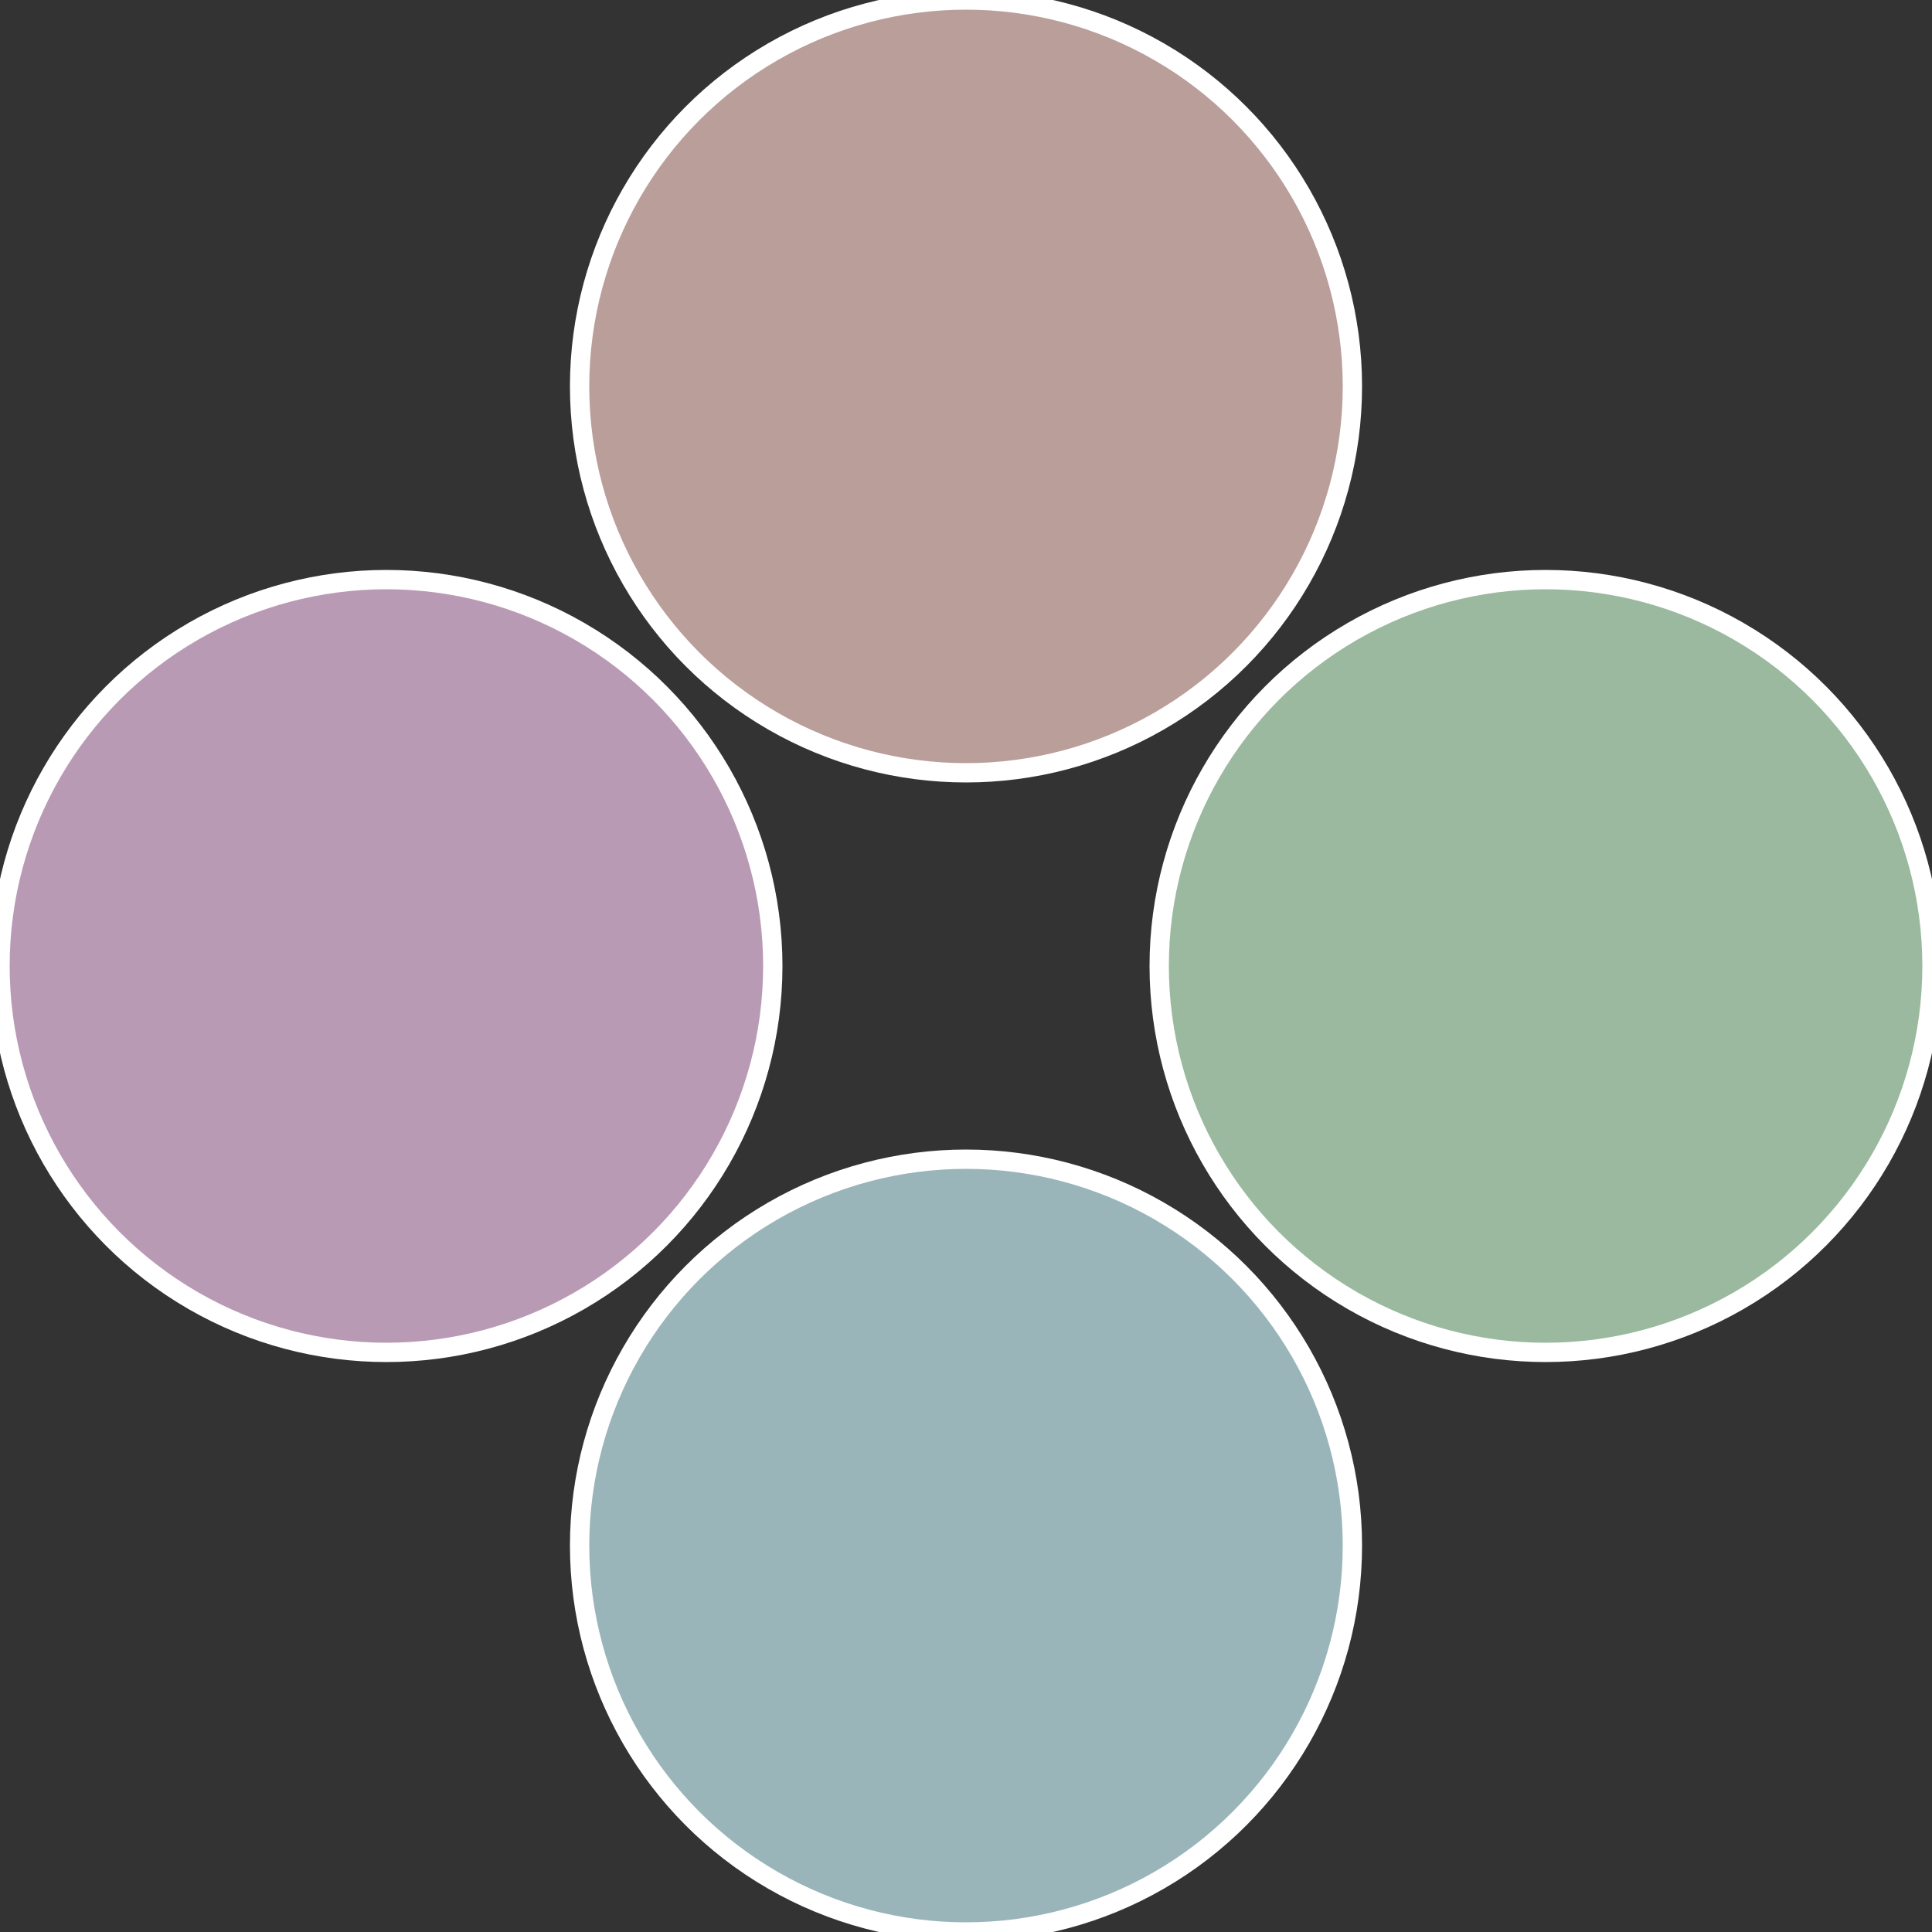 <?xml version="1.0" standalone="no"?>
<svg width="500" height="500" viewBox="-1 -1 2 2" xmlns="http://www.w3.org/2000/svg">
 
                <rect x="-1" y="-1" width="2" height="2" fill="#333333" stroke="none"/>
 
                <circle cx="0.6" cy="0" r="0.4" fill="#9ab99e" stroke="#fff" stroke-width="1%" />
             
                <circle cx="3.6739403974421E-17" cy="0.6" r="0.4" fill="#9ab5b9" stroke="#fff" stroke-width="1%" />
             
                <circle cx="-0.6" cy="7.3478807948841E-17" r="0.4" fill="#b99ab5" stroke="#fff" stroke-width="1%" />
             
                <circle cx="-1.1021821192326E-16" cy="-0.6" r="0.4" fill="#b99e9a" stroke="#fff" stroke-width="1%" />
            </svg>
